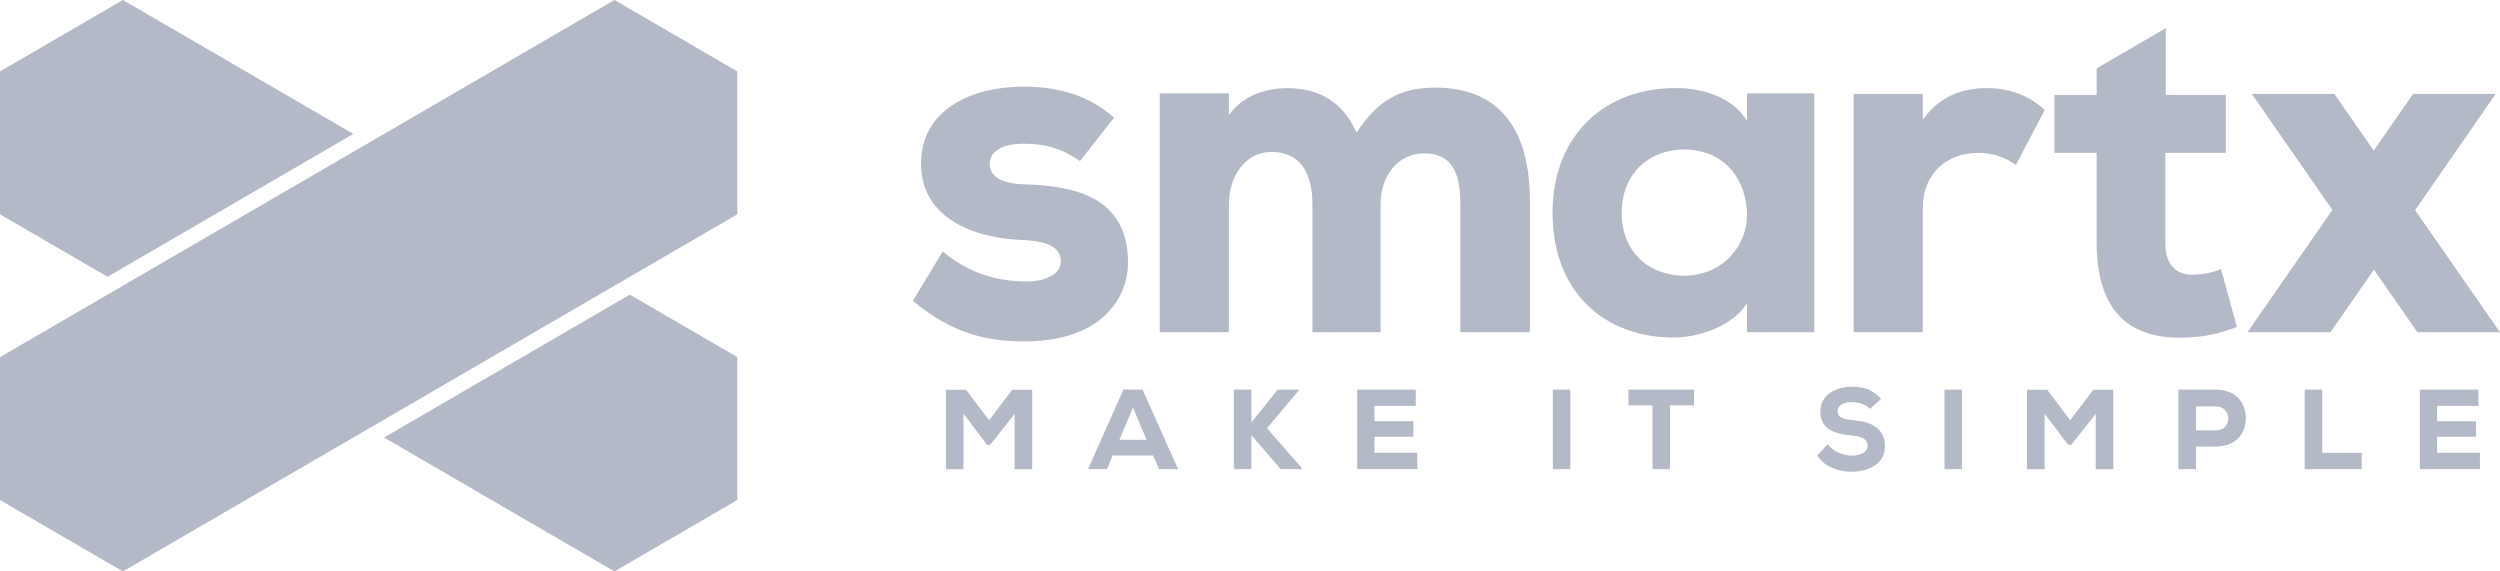 <svg width="140" height="32" viewBox="0 0 140 32" fill="none" xmlns="http://www.w3.org/2000/svg">
<path fill-rule="evenodd" clip-rule="evenodd" d="M55.424 9.158C55.424 9.889 56.096 10.294 57.387 10.322C59.995 10.403 63.141 10.944 63.168 14.626C63.195 16.792 61.581 19.12 57.36 19.12C55.397 19.12 53.38 18.741 51.121 16.846L52.789 14.085C54.429 15.438 56.016 15.736 57.413 15.763C58.543 15.79 59.43 15.33 59.404 14.626C59.404 14.003 58.946 13.489 57.145 13.435C54.671 13.326 51.578 12.298 51.578 9.158C51.578 6.126 54.429 4.853 57.306 4.853C59.35 4.853 60.99 5.368 62.388 6.586L60.479 9.022C59.484 8.318 58.543 8.048 57.333 8.048C56.069 8.048 55.424 8.508 55.424 9.158ZM75.969 7.425C77.152 5.611 78.416 4.907 80.379 4.907C83.149 4.907 85.676 6.315 85.676 11.296V18.605H81.777V11.378C81.777 9.699 81.32 8.589 79.76 8.589C78.228 8.589 77.313 9.915 77.313 11.432V18.605H73.495V11.432C73.495 9.672 72.796 8.508 71.209 8.508C69.677 8.508 68.816 9.943 68.816 11.459V14.649V18.605H64.944V14.649V5.232H68.332H68.816V6.437C69.679 5.245 71.056 4.935 72.097 4.935C73.549 4.935 75.109 5.476 75.969 7.425ZM107.676 5.26V6.705C108.563 5.46 109.774 4.935 111.253 4.935C112.517 4.935 113.565 5.314 114.506 6.153L112.892 9.239C112.248 8.779 111.575 8.562 110.769 8.562C109.101 8.562 107.676 9.645 107.676 11.648V18.605H103.804V5.26H107.408H107.676ZM121.257 13.597C121.257 15.005 122.037 15.384 122.763 15.384C123.22 15.384 123.946 15.276 124.376 15.059L125.264 18.308C124.296 18.687 123.516 18.849 122.467 18.903C119.59 19.038 117.412 17.767 117.412 13.597V8.562H115.046V5.314H117.412V3.827L121.284 1.578V5.314H124.645V8.562H121.257V13.597ZM90.815 11.919C90.815 14.139 92.374 15.438 94.311 15.438C96.488 15.438 97.833 13.733 97.833 12.055C97.833 10.132 96.623 8.372 94.311 8.372C92.374 8.372 90.815 9.699 90.815 11.919ZM97.833 6.775V5.232H97.967H101.598V18.605H98.102H97.833V16.996C96.926 18.349 95.067 18.877 93.799 18.903C89.82 18.93 86.943 16.331 86.943 11.919C86.943 7.479 89.981 4.881 93.907 4.935C95.574 4.935 97.134 5.584 97.833 6.775ZM135.247 11.768L140 18.605H135.375L132.939 15.1L130.509 18.605H125.857L130.616 11.758L126.099 5.26H130.723L132.928 8.432L135.134 5.26H139.758L135.247 11.768ZM56.818 23.179L55.453 24.909H55.276L53.956 23.166V26.276H52.971V21.824H54.101L55.39 23.535L56.685 21.824H57.803V26.276H56.818V23.179ZM62.685 24.629L63.449 22.823L64.207 24.629H62.685ZM62.312 25.506H64.58L64.902 26.27H65.97L63.986 21.818H62.913L60.929 26.27H61.99L62.312 25.506ZM72.746 21.843L70.953 23.98L72.905 26.212V26.27H71.717L70.081 24.368V26.27H69.095V21.818H70.081V23.656L71.553 21.818H72.746V21.843ZM76.004 26.27H79.371V25.354H76.971V24.457H79.15V23.586H76.971V22.727H79.283V21.818H76.004V26.27ZM86.959 21.818H87.938V26.27H86.959V21.818ZM91.194 22.702H92.54V26.27H93.519V22.702H94.864V21.818H91.194V22.702ZM104.719 22.893C104.473 22.632 104.043 22.518 103.696 22.518C103.26 22.518 102.906 22.702 102.906 23.007C102.906 23.414 103.291 23.49 103.86 23.541C104.732 23.618 105.559 23.954 105.559 24.985C105.559 25.977 104.649 26.41 103.696 26.416C102.931 26.422 102.136 26.123 101.763 25.5L102.351 24.883C102.691 25.322 103.253 25.513 103.702 25.513C104.226 25.513 104.586 25.302 104.586 24.985C104.592 24.609 104.296 24.438 103.696 24.387C102.761 24.298 101.927 24.063 101.94 23.014C101.946 22.13 102.78 21.659 103.689 21.659C104.372 21.659 104.883 21.812 105.338 22.346L104.719 22.893ZM109.871 21.818H108.892V26.27H109.871V21.818ZM117.36 23.179L115.995 24.909H115.818L114.498 23.166V26.276H113.513V21.824H114.643L115.932 23.535L117.227 21.824H118.345V26.276H117.36V23.179ZM124.074 24.101H122.975V22.759H124.074C124.542 22.759 124.782 23.077 124.782 23.433C124.782 23.789 124.548 24.101 124.074 24.101ZM122.975 26.27V25.01H124.074C125.198 24.998 125.767 24.304 125.767 23.414C125.767 22.556 125.204 21.818 124.074 21.818H121.989V26.27H122.975ZM130.048 21.818V25.36H132.258V26.27H129.062V21.818H130.048ZM135.51 26.27H138.877V25.354H136.477V24.457H138.656V23.586H136.477V22.727H138.789V21.818H135.51V26.27Z" fill="#001540" fill-opacity="0.3"/>
<path fill-rule="evenodd" clip-rule="evenodd" d="M21.506 24.5L34.409 32L41.291 28V20L35.269 16.5L21.506 24.5Z" fill="#001540" fill-opacity="0.3"/>
<path fill-rule="evenodd" clip-rule="evenodd" d="M34.409 0L0 20V28L6.882 32L41.291 12V4L34.409 0Z" fill="#001540" fill-opacity="0.3"/>
<path fill-rule="evenodd" clip-rule="evenodd" d="M6.882 0L0 4V12L6.022 15.5L19.785 7.5L6.882 0Z" fill="#001540" fill-opacity="0.3"/>
</svg>

